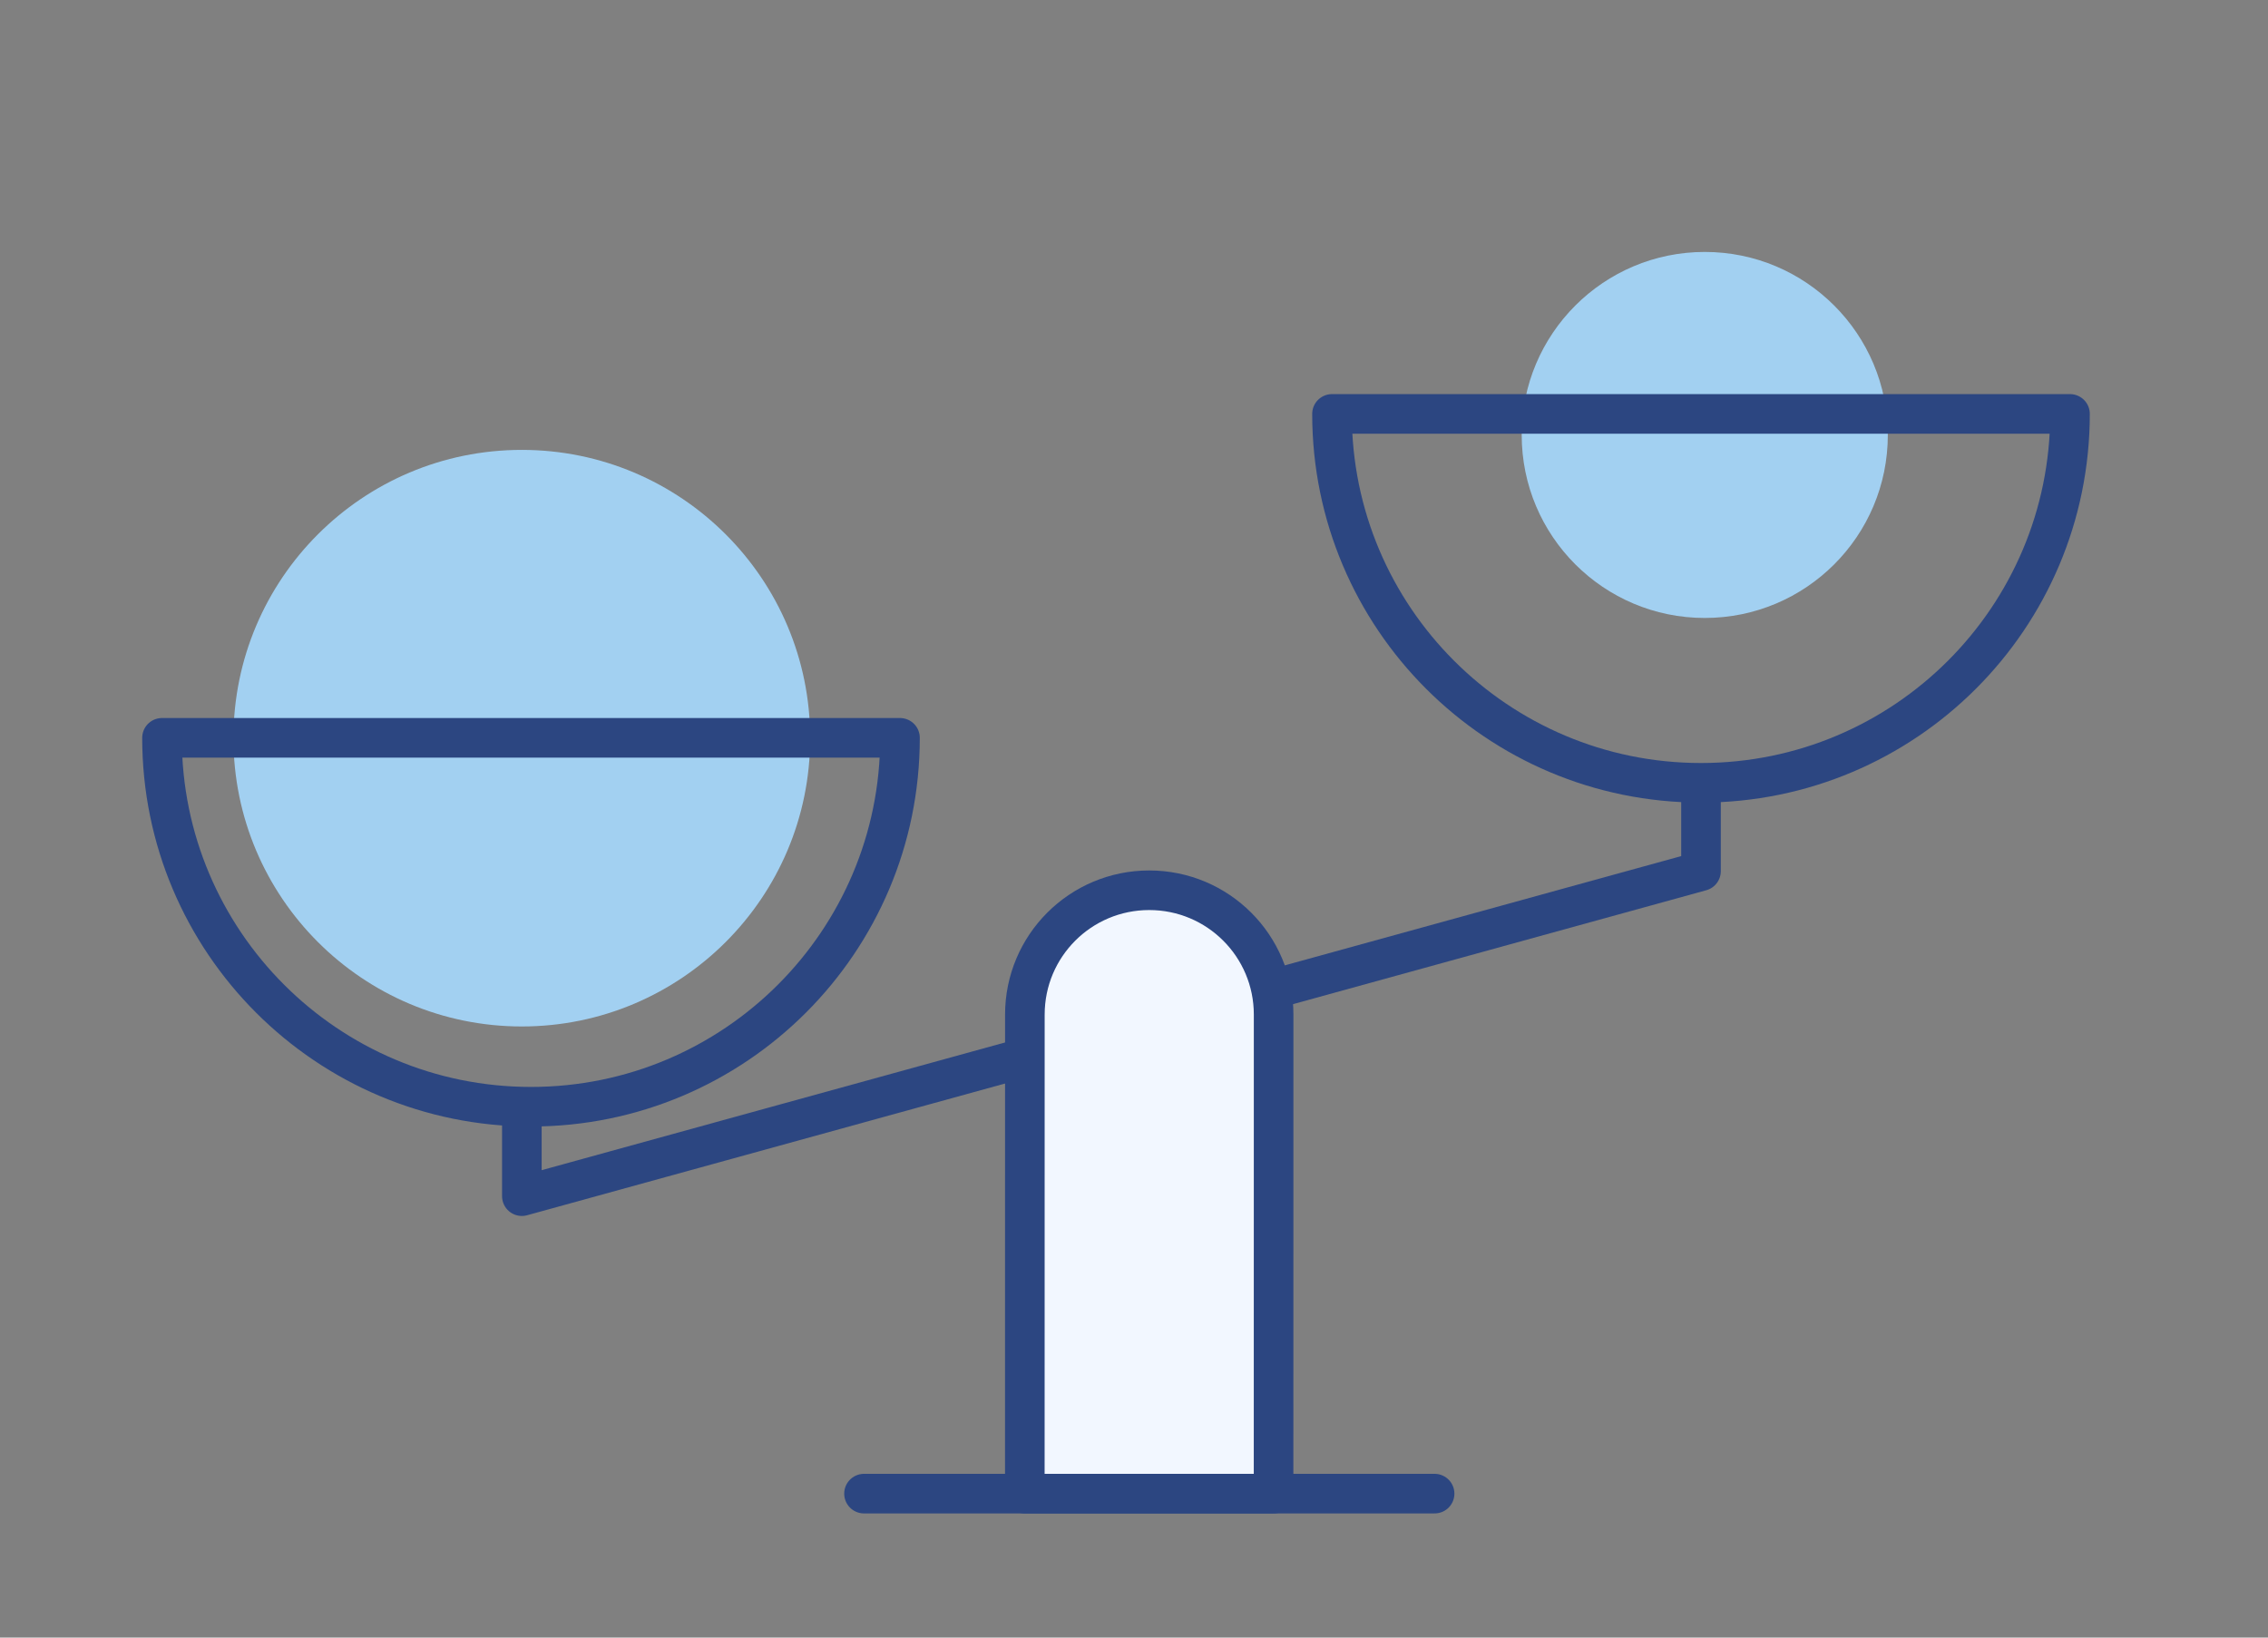 <svg xmlns="http://www.w3.org/2000/svg" width="126" height="91" viewBox="0 0 126 91" fill="none">
  <rect x="0" y="0" width="126" height="91" fill="#808080" stroke="none"/>
  <path d="M94.709 34.34C100.326 34.34 104.879 29.787 104.879 24.17C104.879 18.553 100.326 14 94.709 14C89.092 14 84.539 18.553 84.539 24.17C84.539 29.787 89.092 34.34 94.709 34.34Z" fill="#A2D0F1"/>
  <path d="M28.989 57.04C37.836 57.04 45.009 49.868 45.009 41.02C45.009 32.172 37.836 25 28.989 25C20.141 25 12.969 32.172 12.969 41.02C12.969 49.868 20.141 57.04 28.989 57.04Z" fill="#A2D0F1"/>
  <path d="M28.992 62.39V66.47L94.5 48.41V44.34" stroke="#2C4681" stroke-width="2.2" stroke-linecap="round" stroke-linejoin="round"/>
  <path d="M63.847 49.471C60.027 49.471 56.937 52.561 56.937 56.381L56.934 83H70.754L70.757 56.381C70.757 52.561 67.667 49.471 63.847 49.471Z" fill="#F2F7FF" stroke="#2C4681" stroke-width="2.2" stroke-linecap="round" stroke-linejoin="round"/>
  <path d="M48 83H79.7" stroke="#2C4681" stroke-width="2.2" stroke-linecap="round" stroke-linejoin="round"/>
  <path d="M29.5 61.5C40.822 61.5 50 52.322 50 41H9C9 52.322 18.178 61.5 29.5 61.5Z" stroke="#2C4681" stroke-width="2.2" stroke-linejoin="round"/>
  <path d="M94.5 43.5C105.822 43.5 115 34.322 115 23H74C74 34.322 83.178 43.5 94.5 43.5Z" stroke="#2C4681" stroke-width="2.2" stroke-linejoin="round"/>
</svg>